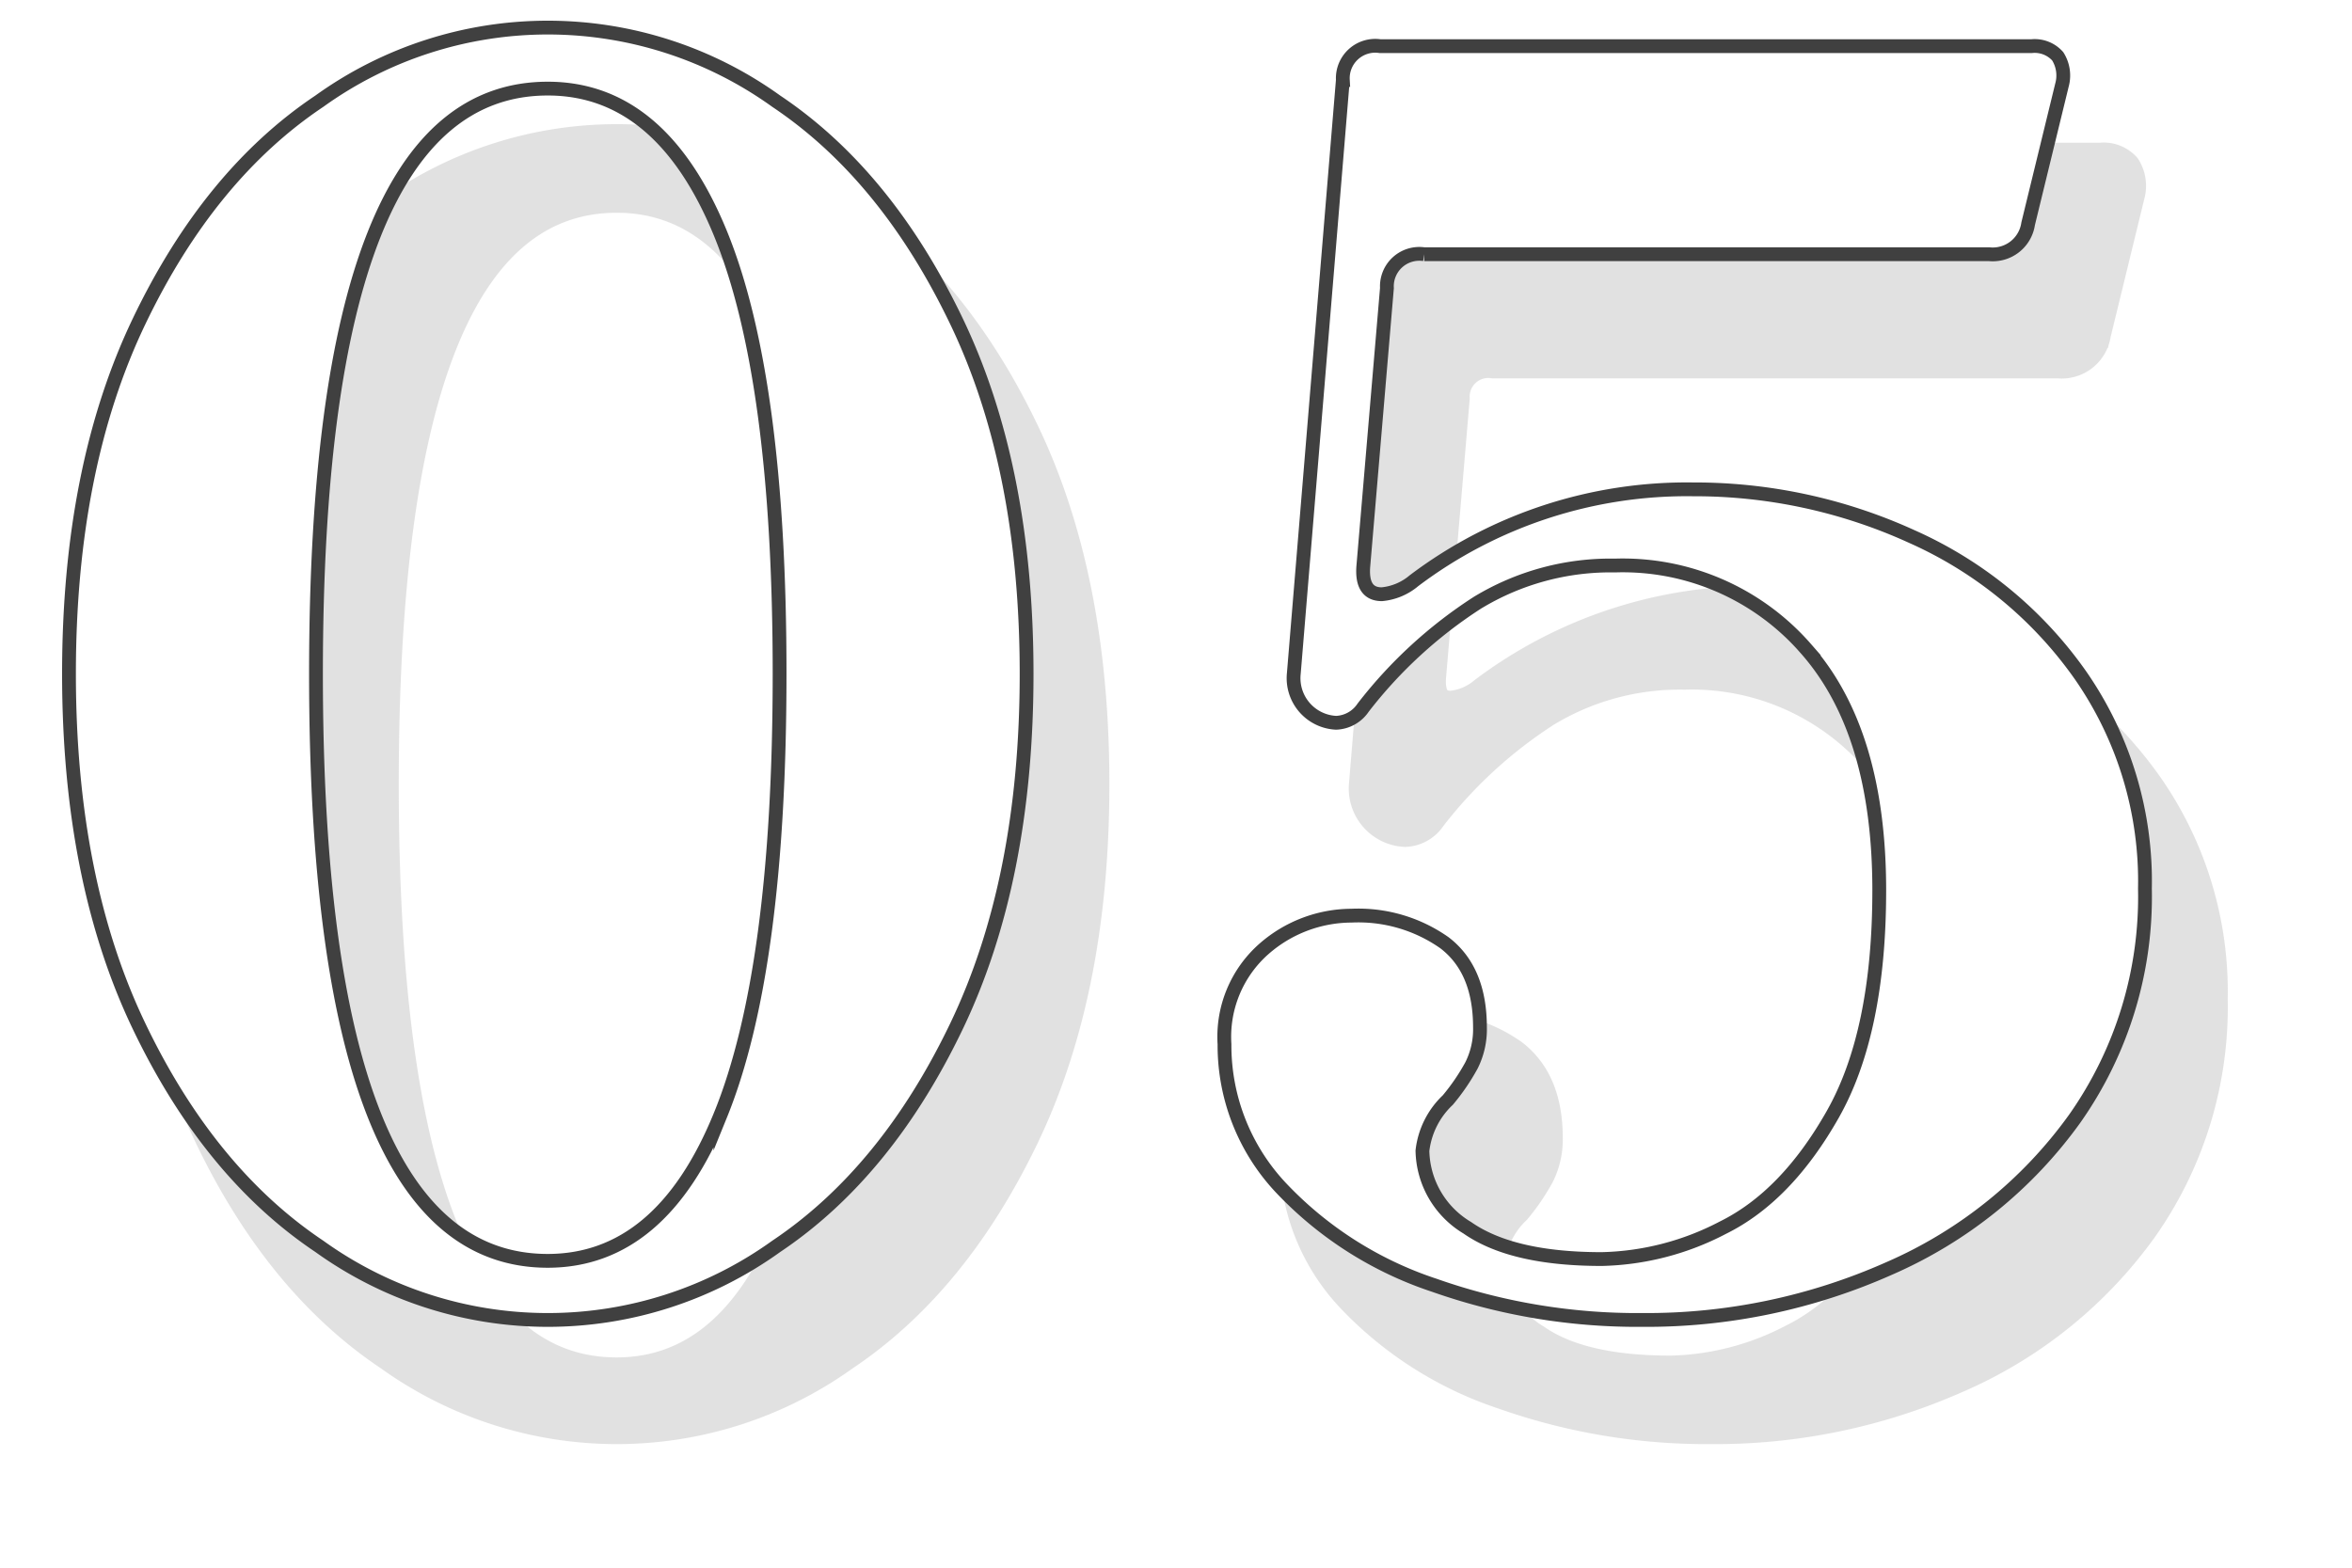 <svg xmlns="http://www.w3.org/2000/svg" xmlns:xlink="http://www.w3.org/1999/xlink" width="170.461" height="113.683" viewBox="0 0 170.461 113.683">
  <defs>
    <filter id="パス_1231" x="0" y="0" width="89.403" height="113.682" filterUnits="userSpaceOnUse">
      <feOffset dy="3" input="SourceAlpha"/>
      <feGaussianBlur stdDeviation="3" result="blur"/>
      <feFlood flood-opacity="0.161"/>
      <feComposite operator="in" in2="blur"/>
      <feComposite in="SourceGraphic"/>
    </filter>
    <filter id="パス_1232" x="83.724" y="1.313" width="86.737" height="112.37" filterUnits="userSpaceOnUse">
      <feOffset dy="3" input="SourceAlpha"/>
      <feGaussianBlur stdDeviation="3" result="blur-2"/>
      <feFlood flood-opacity="0.161"/>
      <feComposite operator="in" in2="blur-2"/>
      <feComposite in="SourceGraphic"/>
    </filter>
  </defs>
  <g id="グループ_514" data-name="グループ 514" transform="translate(-297.166 -2572.818)">
    <g id="グループ_511" data-name="グループ 511" opacity="0.4">
      <g transform="matrix(1, 0, 0, 1, 297.17, 2572.82)" filter="url(#パス_1231)">
        <path id="パス_1231-2" data-name="パス 1231" d="M325.313,2668.167q-7.971-5.335-13.059-15.941t-5.088-25.567q0-14.958,5.088-25.566t13.059-15.941a28.354,28.354,0,0,1,33.108,0q7.97,5.334,13.059,15.941t5.089,25.566q0,14.963-5.089,25.567t-13.059,15.941a28.359,28.359,0,0,1-33.108,0Zm29.062-9.5q4.29-10.544,4.292-32t-4.292-31.942q-4.3-10.484-12.508-10.484-16.8,0-16.8,42.426,0,42.552,16.8,42.549,8.214-.008,12.508-10.553Z" transform="translate(-297.17 -2572.82)" fill="#b5b5b5" stroke="#b5b5b5" stroke-miterlimit="10" stroke-width="2"/>
      </g>
      <g transform="matrix(1, 0, 0, 1, 297.17, 2572.82)" filter="url(#パス_1232)">
        <path id="パス_1232-2" data-name="パス 1232" d="M440.76,2616.727a29.658,29.658,0,0,1,12.2,10.055,26.165,26.165,0,0,1,4.66,15.45,27.919,27.919,0,0,1-5.088,16.677A32.525,32.525,0,0,1,439.1,2669.76a43.243,43.243,0,0,1-17.9,3.74,44.287,44.287,0,0,1-15.082-2.513,26.9,26.9,0,0,1-11.1-7.052,15.07,15.07,0,0,1-4.107-10.423,8.491,8.491,0,0,1,2.881-6.928,9.672,9.672,0,0,1,6.315-2.391,10.839,10.839,0,0,1,6.744,1.962q2.575,1.962,2.576,6.131a5.837,5.837,0,0,1-.614,2.759,15.4,15.4,0,0,1-1.716,2.514,5.987,5.987,0,0,0-1.84,3.678,6.65,6.65,0,0,0,3.25,5.579q3.248,2.271,9.748,2.269a19.814,19.814,0,0,0,8.767-2.269q4.6-2.266,7.971-8.215t3.372-16.247q0-11.524-5.334-17.535a17.6,17.6,0,0,0-13.8-6.008,18.582,18.582,0,0,0-9.993,2.7,33.132,33.132,0,0,0-8.277,7.6,2.466,2.466,0,0,1-1.962,1.1,3.238,3.238,0,0,1-3.066-3.556l3.556-43.039a2.351,2.351,0,0,1,2.7-2.453H449.4a2.229,2.229,0,0,1,1.9.736,2.608,2.608,0,0,1,.307,2.084l-2.452,10.055a2.594,2.594,0,0,1-2.821,2.208h-40.95a2.35,2.35,0,0,0-2.7,2.452l-1.717,20.232q-.125,1.963,1.348,1.962a4.2,4.2,0,0,0,2.33-.981,32.828,32.828,0,0,1,20.233-6.621,37.906,37.906,0,0,1,15.882,3.436Z" transform="translate(-297.17 -2572.82)" fill="#b5b5b5" stroke="#b5b5b5" stroke-miterlimit="10" stroke-width="2"/>
      </g>
    </g>
    <g id="グループ_513" data-name="グループ 513">
      <g id="グループ_512" data-name="グループ 512">
        <path id="パス_1233" data-name="パス 1233" d="M320.313,2663.167q-7.971-5.335-13.059-15.941t-5.088-25.567q0-14.958,5.088-25.566t13.059-15.941a28.355,28.355,0,0,1,33.108,0q7.97,5.334,13.059,15.941t5.089,25.566q0,14.963-5.089,25.567t-13.059,15.941a28.359,28.359,0,0,1-33.108,0Zm29.062-9.5q4.29-10.544,4.292-32t-4.292-31.942q-4.3-10.484-12.508-10.484-16.8,0-16.8,42.426,0,42.552,16.8,42.549,8.214-.008,12.508-10.553Z" fill="#fff" stroke="#404040" stroke-miterlimit="10" stroke-width="1"/>
        <path id="パス_1234" data-name="パス 1234" d="M435.76,2611.727a29.657,29.657,0,0,1,12.2,10.055,26.165,26.165,0,0,1,4.66,15.45,27.92,27.92,0,0,1-5.088,16.677A32.522,32.522,0,0,1,434.1,2664.76a43.248,43.248,0,0,1-17.9,3.74,44.287,44.287,0,0,1-15.082-2.513,26.9,26.9,0,0,1-11.1-7.051,15.071,15.071,0,0,1-4.107-10.423,8.491,8.491,0,0,1,2.881-6.928,9.673,9.673,0,0,1,6.315-2.391,10.839,10.839,0,0,1,6.744,1.962q2.575,1.962,2.576,6.131a5.837,5.837,0,0,1-.614,2.759,15.4,15.4,0,0,1-1.716,2.514,5.988,5.988,0,0,0-1.84,3.678,6.65,6.65,0,0,0,3.25,5.579q3.248,2.271,9.748,2.269a19.814,19.814,0,0,0,8.767-2.269q4.6-2.266,7.971-8.215t3.372-16.247q0-11.524-5.334-17.535a17.6,17.6,0,0,0-13.8-6.008,18.582,18.582,0,0,0-9.993,2.7,33.129,33.129,0,0,0-8.277,7.6,2.466,2.466,0,0,1-1.962,1.1,3.238,3.238,0,0,1-3.066-3.556l3.556-43.039a2.351,2.351,0,0,1,2.7-2.453H444.4a2.228,2.228,0,0,1,1.9.736,2.608,2.608,0,0,1,.307,2.084l-2.452,10.055a2.594,2.594,0,0,1-2.821,2.208h-40.95a2.35,2.35,0,0,0-2.7,2.452l-1.717,20.232q-.125,1.963,1.348,1.962a4.207,4.207,0,0,0,2.33-.981,32.828,32.828,0,0,1,20.233-6.621,37.9,37.9,0,0,1,15.882,3.436Z" fill="#fff" stroke="#404040" stroke-miterlimit="10" stroke-width="1"/>
      </g>
    </g>
  </g>
</svg>
